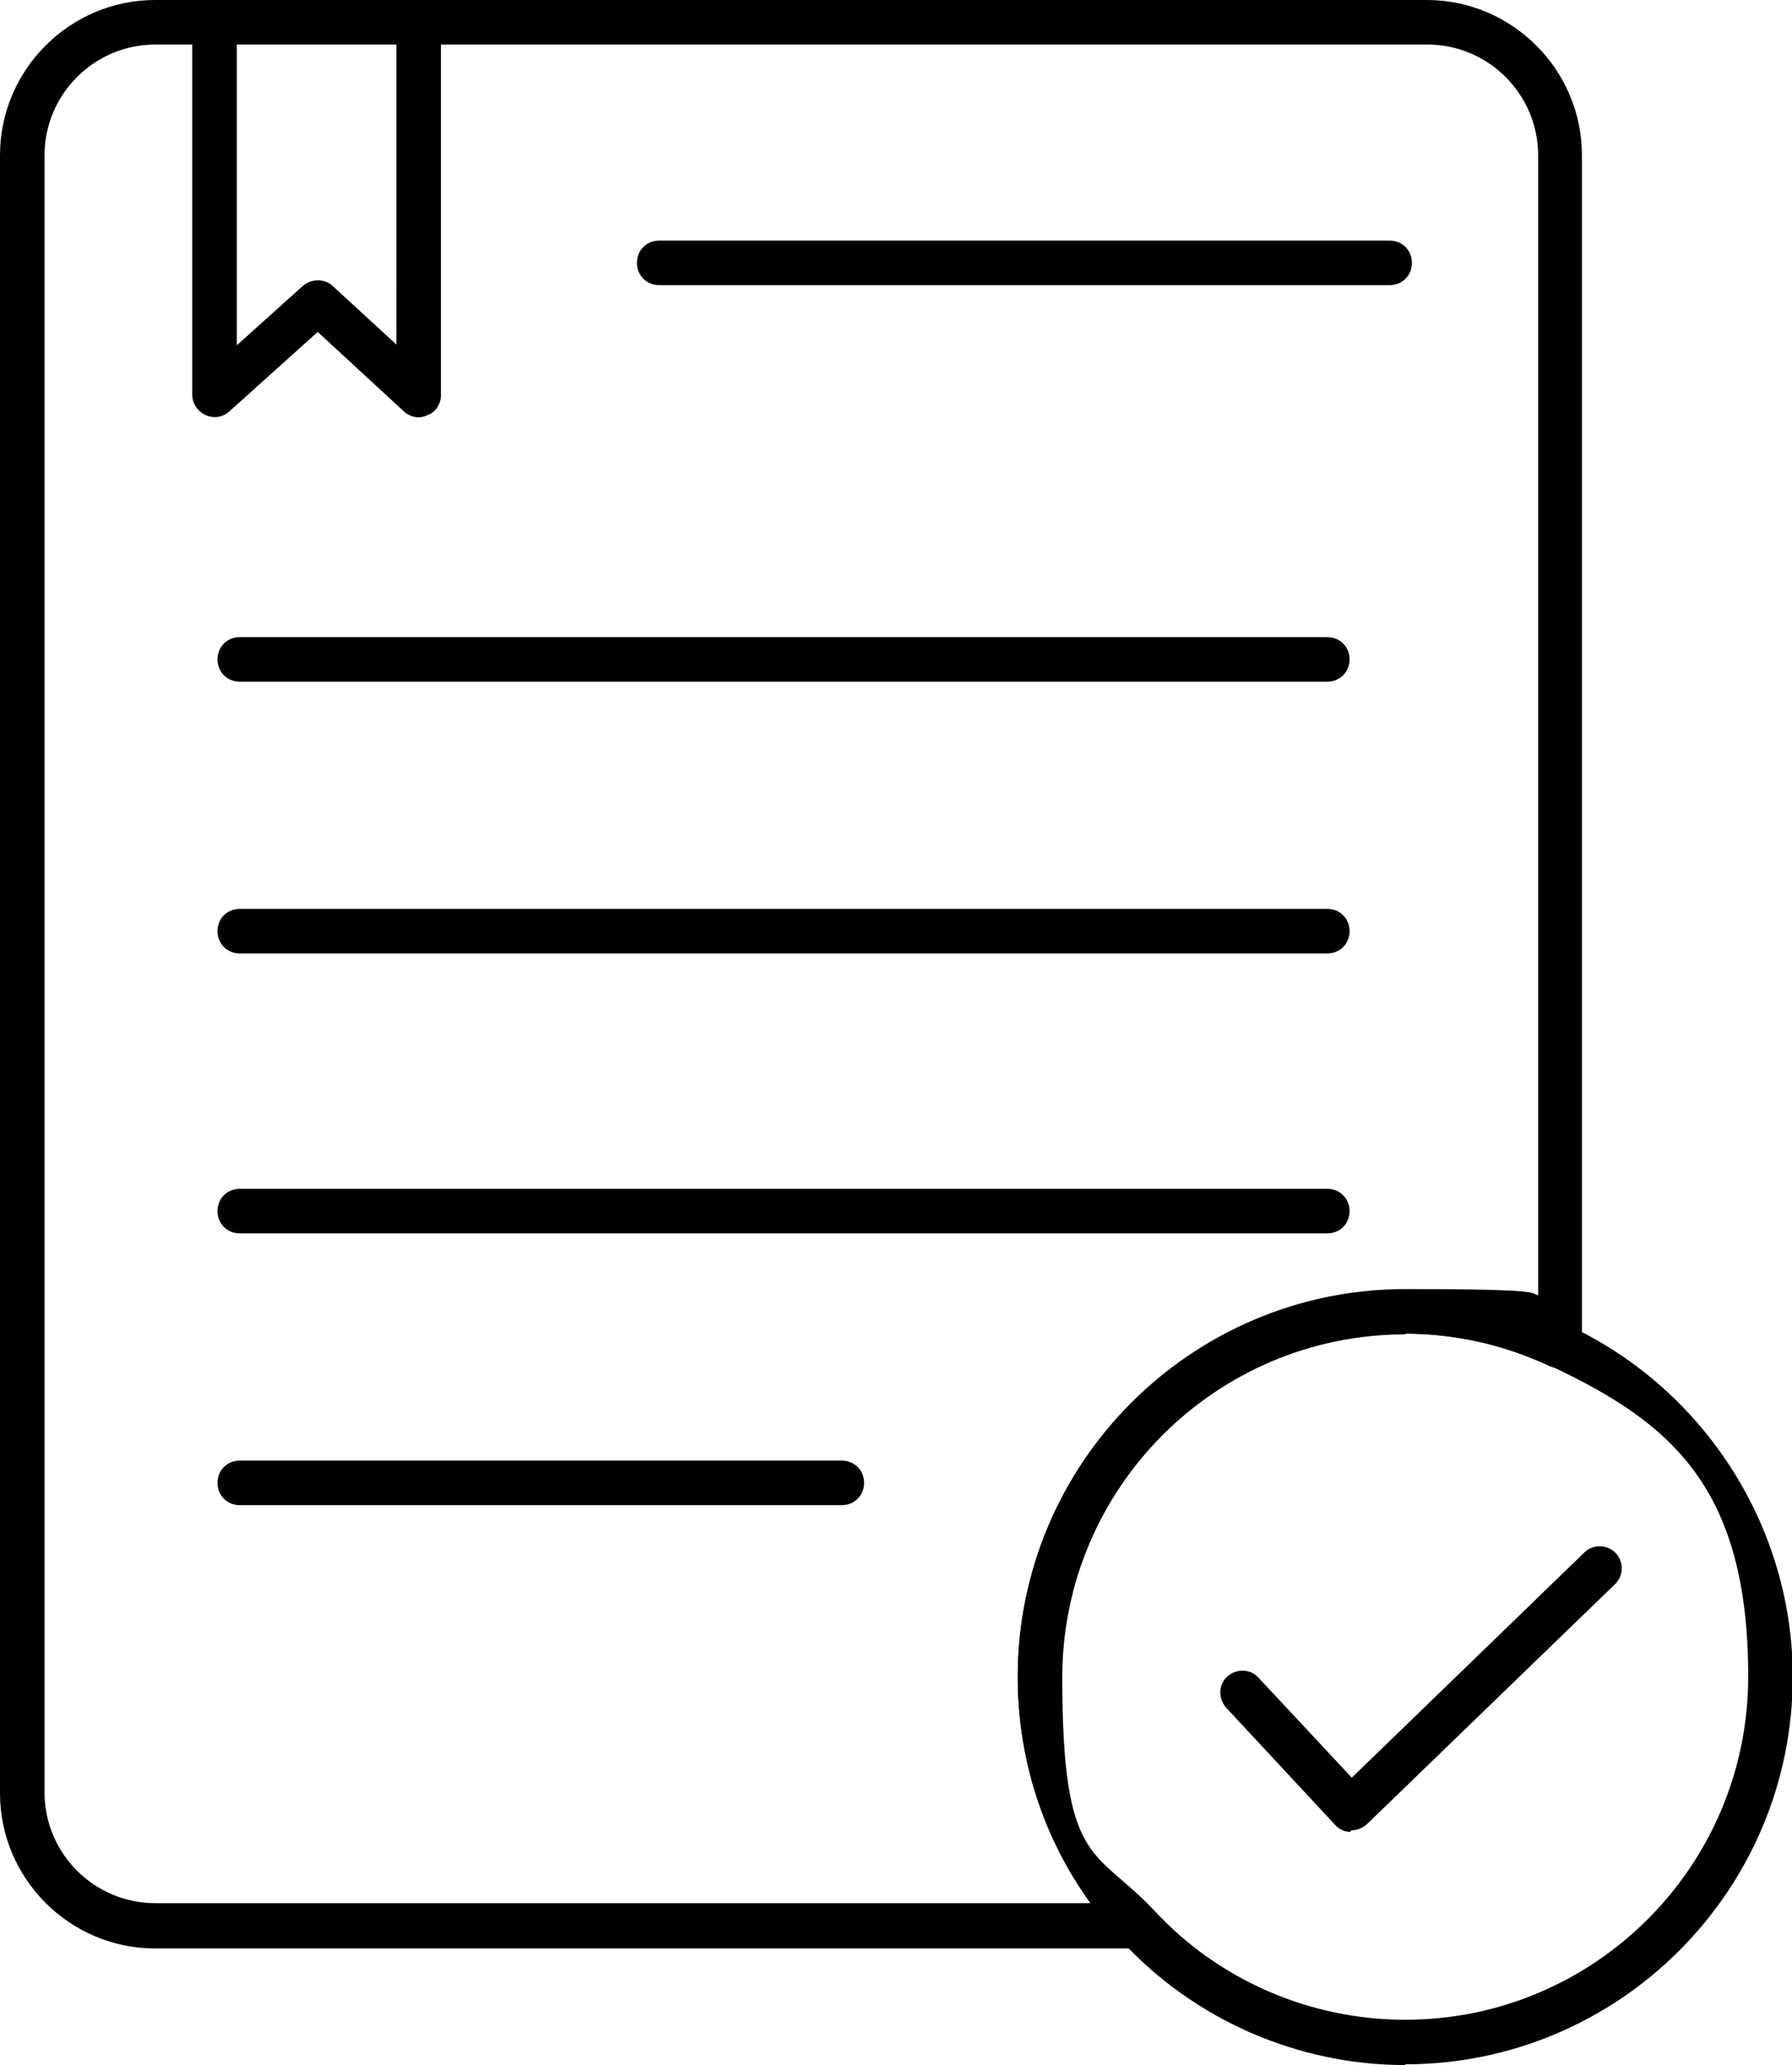 <?xml version="1.0" encoding="UTF-8"?><svg id="b" xmlns="http://www.w3.org/2000/svg" viewBox="0 0 241.4 278.1"><g id="c"><path d="M189.3,278.1c-14.5,0-28.4-6.1-38.2-16.7-9-9.7-14-22.3-14-35.5,0-28.8,23.4-52.2,52.2-52.2s15.2,1.7,22.2,4.9c18.2,8.6,30,27.1,30,47.2,0,28.8-23.4,52.2-52.2,52.2ZM189.3,179.7c-25.5,0-46.2,20.7-46.2,46.2s4.4,22.9,12.4,31.4c8.7,9.4,21,14.7,33.8,14.7,25.5,0,46.2-20.7,46.2-46.2s-10.4-34.2-26.5-41.8c-6.2-2.9-12.8-4.4-19.6-4.4Z"/><path d="M181.9,246.7s0,0,0,0c-.8,0-1.6-.4-2.1-1l-14.6-15.7c-1.1-1.2-1.1-3.1.1-4.2,1.2-1.1,3.1-1.1,4.2.1l12.6,13.5,31.3-30.3c1.2-1.2,3.1-1.1,4.2,0,1.2,1.2,1.1,3.1,0,4.2l-33.5,32.4c-.6.5-1.3.8-2.1.8Z"/><path d="M153.2,262.4H20.9c-11.5,0-20.9-9.4-20.9-20.9V20.9C0,9.4,9.4,0,20.9,0h171.3c11.5,0,20.9,9.4,20.9,20.9v160.4c0,1-.5,2-1.4,2.5-.9.6-2,.6-2.9.2-6.2-2.9-12.8-4.4-19.7-4.4-25.5,0-46.2,20.7-46.2,46.2s4.4,22.9,12.4,31.4c.8.9,1,2.1.6,3.2-.5,1.1-1.6,1.8-2.8,1.8ZM20.9,6c-8.2,0-14.9,6.7-14.9,14.9v220.5c0,8.2,6.7,14.9,14.9,14.9h126c-6.4-8.8-9.8-19.4-9.8-30.5,0-28.8,23.4-52.2,52.2-52.2s12.2,1.1,17.9,3.2V20.9c0-8.2-6.7-14.9-14.9-14.9H20.9Z"/><path d="M56.4,56.2c-.7,0-1.5-.3-2-.8l-11.6-10.7-11.9,10.7c-.9.8-2.1,1-3.2.5-1.1-.5-1.8-1.6-1.8-2.7V3c0-1.7,1.3-3,3-3s3,1.3,3,3v43.5l8.9-8c1.2-1,2.9-1,4,0l8.6,7.9V3c0-1.7,1.3-3,3-3s3,1.3,3,3v50.2c0,1.2-.7,2.3-1.8,2.7-.4.2-.8.3-1.2.3Z"/><path d="M187.2,38.4h-98.4c-1.7,0-3-1.3-3-3s1.3-3,3-3h98.4c1.7,0,3,1.3,3,3s-1.3,3-3,3Z"/><path d="M178.8,91.8H32.3c-1.7,0-3-1.3-3-3s1.3-3,3-3h146.5c1.7,0,3,1.3,3,3s-1.3,3-3,3Z"/><path d="M178.8,128.4H32.3c-1.7,0-3-1.3-3-3s1.3-3,3-3h146.5c1.7,0,3,1.3,3,3s-1.3,3-3,3Z"/><path d="M178.8,166.1H32.3c-1.7,0-3-1.3-3-3s1.3-3,3-3h146.5c1.7,0,3,1.3,3,3s-1.3,3-3,3Z"/><path d="M113.4,202.7H32.3c-1.7,0-3-1.3-3-3s1.3-3,3-3h81.1c1.7,0,3,1.3,3,3s-1.3,3-3,3Z"/></g></svg>